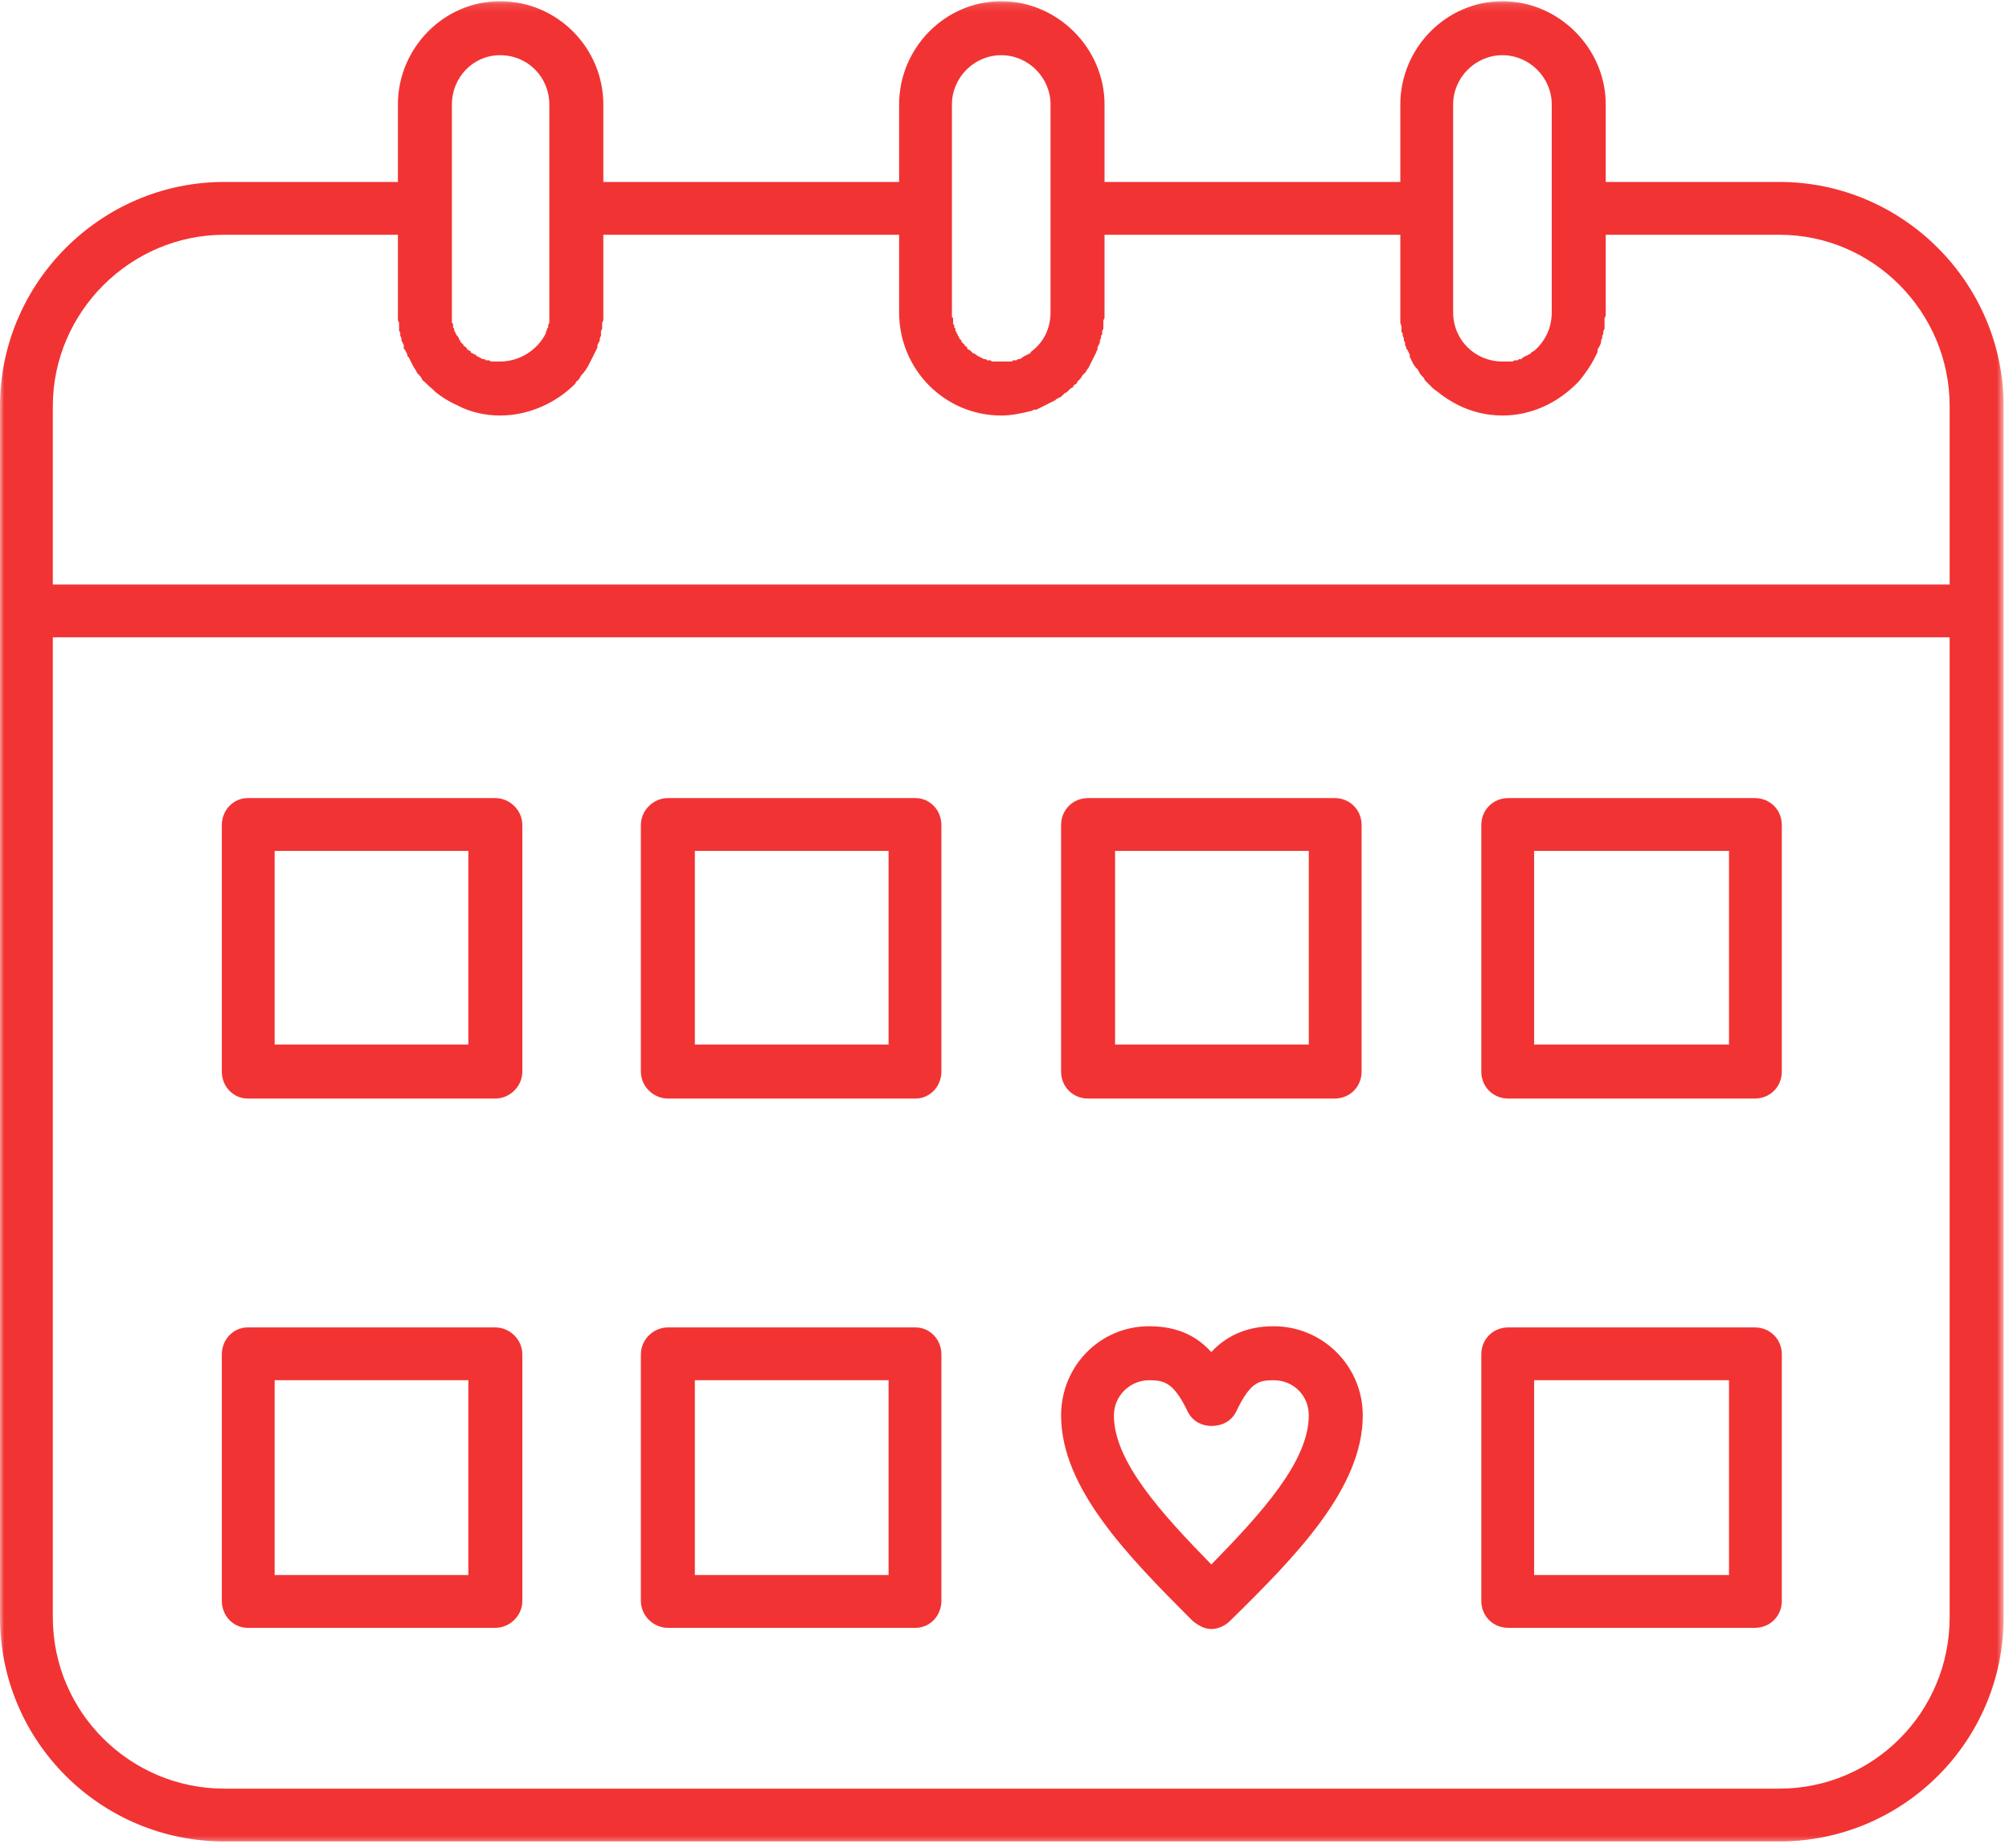 <svg xmlns="http://www.w3.org/2000/svg" width="250" height="230" viewBox="0 0 250 230" fill="none"><mask id="mask0_431_68" style="mask-type:luminance" maskUnits="userSpaceOnUse" x="0" y="0" width="250" height="230"><path d="M0 0.13H249.333V229.516H0V0.13Z" fill="white"></path></mask><g mask="url(#mask0_431_68)"><path fill-rule="evenodd" clip-rule="evenodd" d="M150.74 202.745C149.865 202.745 149.135 202.308 148.401 201.724C140.37 193.688 132.042 185.219 132.042 176.162C132.042 170.026 136.865 165.063 143 165.063C146.651 165.063 148.99 166.375 150.74 168.276C152.495 166.375 154.974 165.063 158.484 165.063C164.615 165.063 169.583 170.026 169.583 176.162C169.583 185.219 161.255 193.688 153.078 201.724C152.495 202.308 151.615 202.745 150.74 202.745ZM221.438 229.183H27.901C12.562 229.183 0 216.766 0 201.287V50.547C0 35.209 12.562 22.646 27.901 22.646H49.516V13.005C49.516 5.995 55.214 0.151 62.224 0.151C69.38 0.151 75.078 5.995 75.078 13.005V22.646H111.885V13.005C111.885 5.995 117.583 0.151 124.594 0.151C131.604 0.151 137.448 5.995 137.448 13.005V22.646H174.255V13.005C174.255 5.995 179.953 0.151 186.964 0.151C193.974 0.151 199.818 5.995 199.818 13.005V22.646H221.438C236.771 22.646 249.333 35.209 249.333 50.547V201.287C249.333 216.766 236.771 229.183 221.438 229.183ZM62.224 44.995C64.708 44.995 66.896 43.532 67.922 41.49V41.344C67.922 41.198 68.068 41.198 68.068 41.052V40.907L68.213 40.761V40.464C68.213 40.318 68.213 40.318 68.359 40.172V13.005C68.359 9.646 65.729 6.87 62.224 6.87C58.865 6.87 56.234 9.646 56.234 13.005V40.172L56.38 40.318V40.761L56.526 40.907V41.198L56.672 41.344V41.49L56.818 41.636V41.782H56.964V41.927L57.109 42.073V42.219L57.26 42.365V42.511L57.698 42.948V43.094H57.844L58.135 43.386V43.532H58.281L58.427 43.677H58.573V43.823L58.719 43.974H58.865L59.01 44.12H59.156L59.448 44.412H59.594L59.74 44.558H59.885L60.031 44.703H60.323L60.474 44.849H60.911L61.057 44.995H62.224ZM180.828 25.86V38.86C180.828 42.365 183.604 44.995 186.964 44.995H188.281L188.427 44.849H188.865L189.01 44.703H189.302L189.594 44.412H189.74L189.885 44.266H190.031L190.177 44.12H190.323L190.469 43.974L190.615 43.823C190.76 43.823 190.76 43.677 190.906 43.677C192.224 42.511 193.099 40.907 193.099 38.86V13.005C193.099 9.646 190.323 6.87 186.964 6.87C183.604 6.87 180.828 9.646 180.828 13.005V25.86ZM27.901 29.219C16.213 29.219 6.573 38.86 6.573 50.547V72.745H242.615V50.547C242.615 38.86 233.12 29.219 221.438 29.219H199.818V39.297L199.672 39.589V40.907L199.526 41.198C199.526 41.344 199.526 41.636 199.38 41.782V42.073L199.234 42.365V42.657C199.089 42.948 199.089 43.094 198.943 43.24L198.797 43.532V43.823L198.651 44.12L198.505 44.412C197.922 45.578 197.188 46.599 196.458 47.48L196.167 47.771C193.828 50.105 190.615 51.714 186.964 51.714C185.068 51.714 183.167 51.276 181.417 50.396C180.536 49.959 179.661 49.375 178.932 48.792C178.786 48.646 178.495 48.5 178.349 48.355C178.057 48.063 177.615 47.625 177.323 47.334L177.177 47.037C176.885 46.745 176.74 46.599 176.594 46.308L176.448 46.016C176.302 45.87 176.01 45.578 175.865 45.287L175.427 44.412C175.427 44.412 175.427 44.266 175.427 44.12L175.281 43.823L175.135 43.532L174.99 43.386V43.24L174.844 42.948V42.657L174.693 42.365C174.693 42.365 174.693 42.219 174.693 42.073L174.547 41.782V41.49C174.401 41.344 174.401 41.344 174.401 41.198V40.61L174.255 40.172V39.88C174.255 39.735 174.255 39.735 174.255 39.589V29.219H137.448V39.589L137.302 39.88V40.907L137.156 41.198V41.49C137.156 41.636 137.156 41.636 137.01 41.782V42.073L136.865 42.365V42.657L136.573 43.24V43.532C136.427 43.677 136.427 43.823 136.427 43.823L136.281 44.12L135.698 45.287L135.547 45.578L135.401 45.87L135.255 46.016L135.109 46.308L134.672 46.745L134.526 47.037L134.234 47.334L134.089 47.48L133.943 47.771L133.651 47.917L133.505 48.209L133.214 48.355L132.776 48.792L132.484 48.938L132.339 49.084L132.042 49.375L131.458 49.667L131.312 49.813L130.146 50.396L129.854 50.547L129.271 50.839L128.974 50.985H128.682L128.391 51.13C127.224 51.422 125.911 51.714 124.594 51.714C117.583 51.714 111.885 46.016 111.885 38.86V29.219H75.078V39.88L74.932 40.172V40.907L74.787 41.198V41.782L74.641 42.073V42.365L74.349 42.948V43.24L74.057 43.823L73.912 44.12L73.62 44.703L73.469 44.995L73.323 45.287C73.031 45.87 72.74 46.308 72.302 46.745C72.156 47.037 72.01 47.334 71.719 47.48L71.573 47.771C69.234 50.105 65.875 51.714 62.224 51.714C60.323 51.714 58.427 51.276 56.818 50.396C55.797 49.959 54.922 49.375 54.193 48.792C54.047 48.646 53.901 48.5 53.75 48.355C53.312 48.063 53.021 47.625 52.583 47.334L52.438 47.037C52.292 46.745 52 46.599 51.854 46.308L51.708 46.016C51.562 45.87 51.417 45.578 51.271 45.287L50.833 44.412C50.688 44.412 50.688 44.266 50.688 44.12L50.536 43.823L50.391 43.532L50.245 43.386V42.948L49.953 42.365V42.073L49.807 41.782V41.49C49.807 41.344 49.807 41.344 49.661 41.198V40.172L49.516 39.88C49.516 39.735 49.516 39.735 49.516 39.589V29.219H27.901ZM6.573 79.318V201.287C6.573 213.115 16.213 222.61 27.901 222.61H221.438C233.12 222.61 242.615 213.115 242.615 201.287V79.318H6.573ZM124.594 6.87C121.234 6.87 118.458 9.646 118.458 13.005V39.443L118.604 39.589V40.318L118.75 40.464V40.761L118.896 40.907V41.198L119.042 41.344V41.49L119.188 41.636V41.782L119.339 41.927V42.073L119.63 42.365V42.511L120.068 42.948V43.094H120.214L120.359 43.24V43.386L120.505 43.532H120.651L120.943 43.823L121.089 43.974H121.234L121.38 44.12H121.526V44.266H121.672L121.818 44.412H121.964L122.109 44.558H122.255L122.401 44.703H122.698L122.844 44.849H123.281L123.427 44.995H125.911L126.057 44.849H126.495L126.641 44.703H126.932L127.078 44.558H127.224V44.412H127.37L127.516 44.266H127.661L127.807 44.12H127.953L128.099 43.974H128.245V43.823C129.854 42.657 130.729 40.907 130.729 38.86V13.005C130.729 9.646 127.953 6.87 124.594 6.87ZM67.922 41.344C67.922 41.198 68.068 41.198 68.068 41.052L67.922 41.344ZM68.213 40.464C68.213 40.318 68.213 40.318 68.359 40.172L68.213 40.464ZM61.641 136.724H30.818C29.068 136.724 27.604 135.261 27.604 133.365V102.693C27.604 100.792 29.068 99.329 30.818 99.329H61.641C63.391 99.329 65 100.792 65 102.693V133.365C65 135.261 63.391 136.724 61.641 136.724ZM34.177 130.006H58.281V105.901H34.177V130.006ZM113.932 136.724H83.109C81.359 136.724 79.75 135.261 79.75 133.365V102.693C79.75 100.792 81.359 99.329 83.109 99.329H113.932C115.682 99.329 117.146 100.792 117.146 102.693V133.365C117.146 135.261 115.682 136.724 113.932 136.724ZM86.469 130.006H110.573V105.901H86.469V130.006ZM166.078 136.724H135.401C133.505 136.724 132.042 135.261 132.042 133.365V102.693C132.042 100.792 133.505 99.329 135.401 99.329H166.078C167.974 99.329 169.438 100.792 169.438 102.693V133.365C169.438 135.261 167.974 136.724 166.078 136.724ZM138.76 130.006H162.865V105.901H138.76V130.006ZM218.37 136.724H187.693C185.797 136.724 184.333 135.261 184.333 133.365V102.693C184.333 100.792 185.797 99.329 187.693 99.329H218.37C220.266 99.329 221.729 100.792 221.729 102.693V133.365C221.729 135.261 220.266 136.724 218.37 136.724ZM190.906 130.006H215.156V105.901H190.906V130.006ZM61.641 202.599H30.818C29.068 202.599 27.604 201.141 27.604 199.24V168.568C27.604 166.667 29.068 165.209 30.818 165.209H61.641C63.391 165.209 65 166.667 65 168.568V199.24C65 201.141 63.391 202.599 61.641 202.599ZM34.177 196.026H58.281V171.782H34.177V196.026ZM113.932 202.599H83.109C81.359 202.599 79.75 201.141 79.75 199.24V168.568C79.75 166.667 81.359 165.209 83.109 165.209H113.932C115.682 165.209 117.146 166.667 117.146 168.568V199.24C117.146 201.141 115.682 202.599 113.932 202.599ZM86.469 196.026H110.573V171.782H86.469V196.026ZM218.37 202.599H187.693C185.797 202.599 184.333 201.141 184.333 199.24V168.568C184.333 166.667 185.797 165.209 187.693 165.209H218.37C220.266 165.209 221.729 166.667 221.729 168.568V199.24C221.729 201.141 220.266 202.599 218.37 202.599ZM190.906 196.026H215.156V171.782H190.906V196.026ZM143 171.782C140.661 171.782 138.615 173.677 138.615 176.162C138.615 181.86 144.458 188.287 150.74 194.714C157.021 188.287 162.865 181.86 162.865 176.162C162.865 173.677 160.964 171.782 158.484 171.782C156.583 171.782 155.562 172.073 153.807 175.724C153.224 176.891 152.057 177.474 150.74 177.474C149.573 177.474 148.401 176.891 147.818 175.724C146.068 172.073 144.896 171.782 143 171.782Z" fill="#F23333"></path></g></svg>